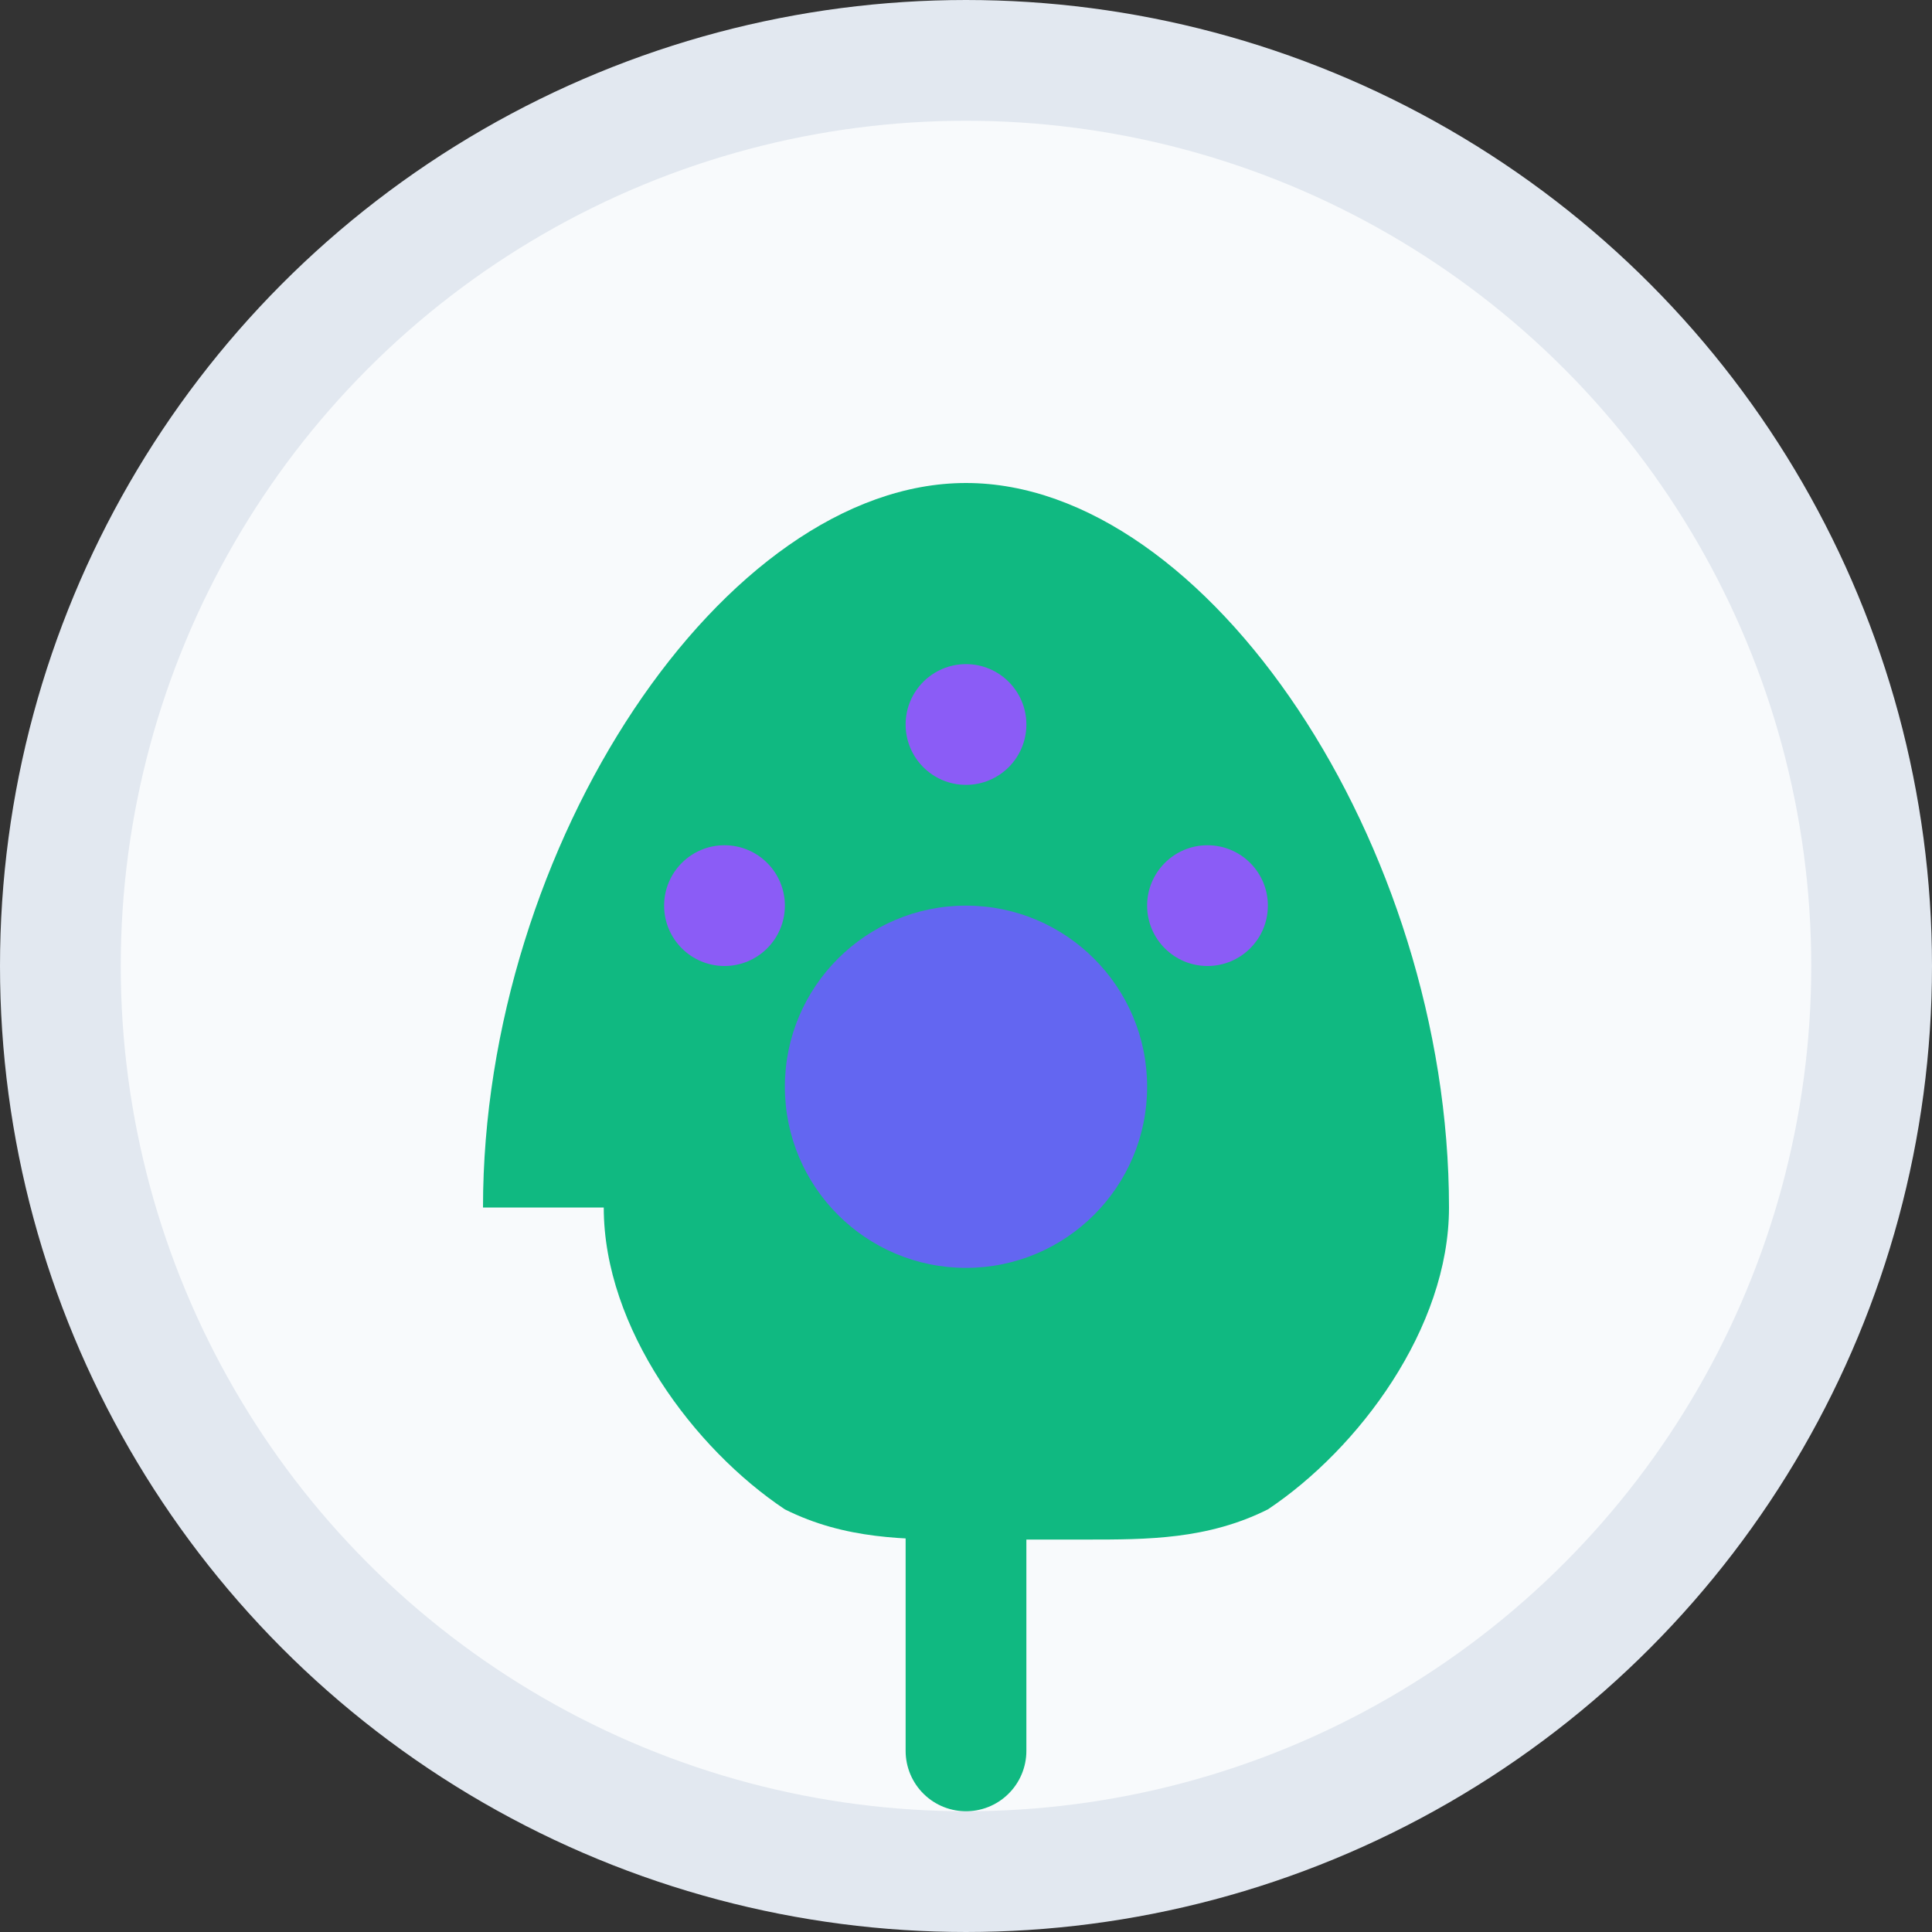 <svg xmlns="http://www.w3.org/2000/svg" viewBox="0 0 32 32" width="32" height="32">
  <rect x="0" y="0" width="32" height="32" fill="#333333" stroke="none"/>
  <defs>
    <style>
      .leaf { fill: #10b981; }
      .circle { fill: #6366f1; }
      .accent { fill: #8b5cf6; }
    </style>
  </defs>
  
  <!-- Background circle -->
  <circle cx="16" cy="16" r="15" fill="#f8fafc" stroke="#e2e8f0" stroke-width="2"/>
  
  <!-- Main leaf shape -->
  <path class="leaf" d="M8 20c0-6 4-12 8-12s8 6 8 12c0 2-1.5 4-3 5-1 0.5-2 0.5-3 0.5h-2c-1 0-2 0-3-0.5-1.5-1-3-3-3-5z"/>
  
  <!-- Central balance circle -->
  <circle class="circle" cx="16" cy="18" r="3"/>
  
  <!-- Small accent dots -->
  <circle class="accent" cx="12" cy="15" r="1"/>
  <circle class="accent" cx="20" cy="15" r="1"/>
  <circle class="accent" cx="16" cy="12" r="1"/>
  
  <!-- Stem -->
  <path class="leaf" d="M16 25v4" stroke="#10b981" stroke-width="2" stroke-linecap="round"/>
</svg>
